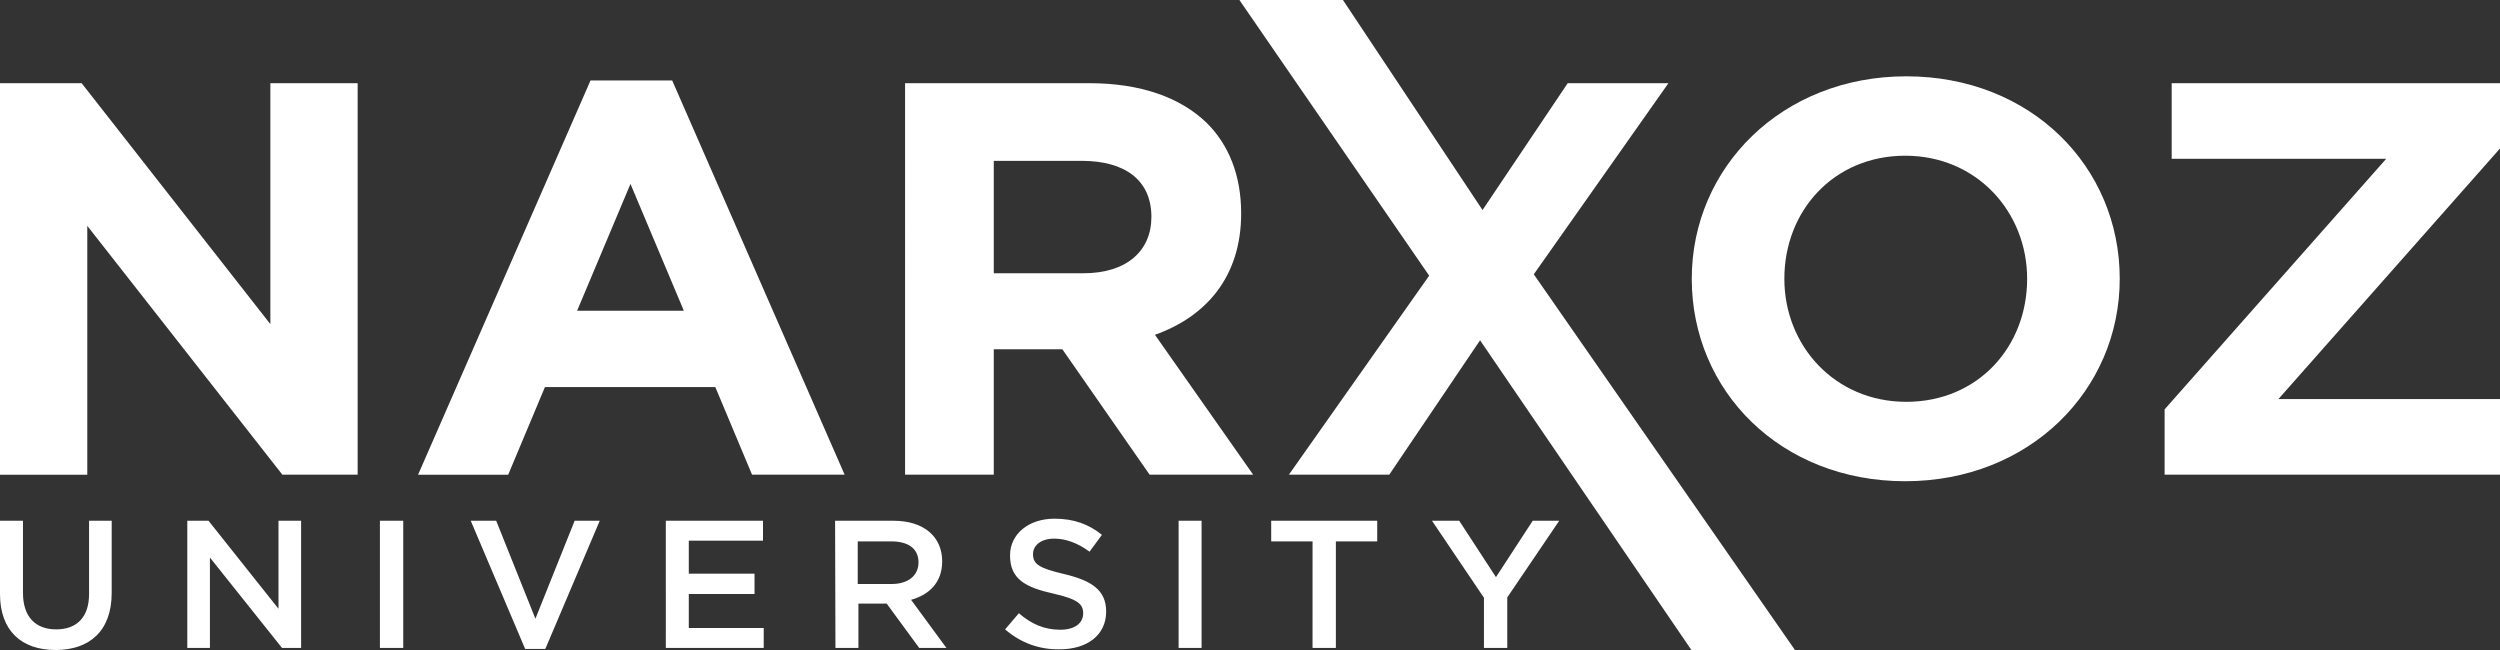 <svg width="200" height="52" fill="none" xmlns="http://www.w3.org/2000/svg"><rect width="100%" height="100%" fill="#333333" stroke="none"/><g clip-path="url(#clip0_585_56018)" fill="#fff"><path d="M0 6.655h6.531L21.629 25.93V6.655h6.983v31.32H22.59L6.983 18.068v19.909H0V6.655zm47.243-.22h6.531l13.797 31.54h-7.407l-2.94-7.012H43.596l-2.94 7.013h-7.21L47.243 6.435zm7.464 18.424l-4.269-10.147-4.269 10.147h8.538zM72.406 6.655h14.73c4.1 0 7.266 1.127 9.386 3.162 1.782 1.76 2.771 4.207 2.771 7.26 0 5.06-2.799 8.25-6.898 9.707l7.859 11.192h-8.283l-6.984-10.037h-5.485v10.037h-7.096V6.655zM86.684 21.86c3.449 0 5.428-1.787 5.428-4.51 0-2.942-2.12-4.482-5.57-4.482h-7.04v8.992h7.182zm27.65.194L99.152 0h8.284l11.167 16.802 6.814-10.147h8.058l-10.772 15.289L143.596 52h-8.284l-16.907-24.776-7.266 10.752h-8.029l11.224-15.922z"/><path d="M135.341 22.301c0-8.91 7.209-16.196 17.161-16.196 9.952 0 17.077 7.204 17.077 16.196 0 8.91-7.21 16.197-17.162 16.197-9.952 0-17.076-7.204-17.076-16.197zm26.83 0c0-5.362-4.043-9.844-9.754-9.844-5.711 0-9.669 4.4-9.669 9.844 0 5.363 4.043 9.845 9.754 9.845 5.711 0 9.669-4.372 9.669-9.845zm10.998 10.449l17.727-20.046h-17.161v-6.05H200v5.225l-17.727 20.047H200v6.05h-26.831V32.75zM0 47.518V41.66h1.838v5.775c0 1.898.99 2.915 2.657 2.915 1.64 0 2.63-.962 2.63-2.832V41.66h1.81v5.775C8.934 50.46 7.18 52 4.438 52 1.725 52 0 50.46 0 47.518zm14.985-5.858h1.696l5.598 7.04v-7.04h1.81v10.175h-1.527l-5.768-7.232v7.232h-1.81V41.66zm15.408 0h1.866v10.175h-1.866V41.66zm7.266 0h2.036l3.138 7.838 3.138-7.837h2.008l-4.355 10.256h-1.611L37.659 41.66zm15.607 0h7.774v1.595h-5.937v2.64h5.259v1.623h-5.259v2.722h5.994v1.595h-7.831V41.66zm13.542 0h4.665c2.46 0 3.902 1.293 3.902 3.245 0 1.678-1.018 2.668-2.488 3.08l2.827 3.85h-2.177l-2.601-3.547h-2.262v3.547h-1.838l-.028-10.175zm4.524 5.06c1.3 0 2.148-.66 2.148-1.732 0-1.1-.82-1.678-2.177-1.678h-2.685v3.41h2.714zm9.075 3.63l1.103-1.292c.99.852 2.007 1.32 3.308 1.32 1.13 0 1.837-.495 1.837-1.32 0-.715-.424-1.128-2.374-1.568-2.234-.495-3.478-1.155-3.478-3.052 0-1.733 1.498-2.943 3.562-2.943 1.527 0 2.743.44 3.789 1.293l-.99 1.347c-.933-.687-1.894-1.045-2.827-1.045-1.074 0-1.696.55-1.696 1.238 0 .797.48 1.127 2.488 1.595 2.205.522 3.364 1.292 3.364 2.997 0 1.898-1.527 3.025-3.732 3.025-1.583.027-3.082-.495-4.354-1.595zm13.882-8.69h1.838v10.175h-1.838V41.66zm10.715 1.65h-3.308v-1.65h8.482v1.65h-3.308v8.525h-1.866V43.31zm13.712 4.51l-4.156-6.16h2.177l2.941 4.51 2.94-4.51h2.12l-4.156 6.133v4.042h-1.866V47.82z"/></g><defs><clipPath id="clip0_585_56018"><path fill="#fff" d="M0 0h200v52H0z"/></clipPath></defs></svg>